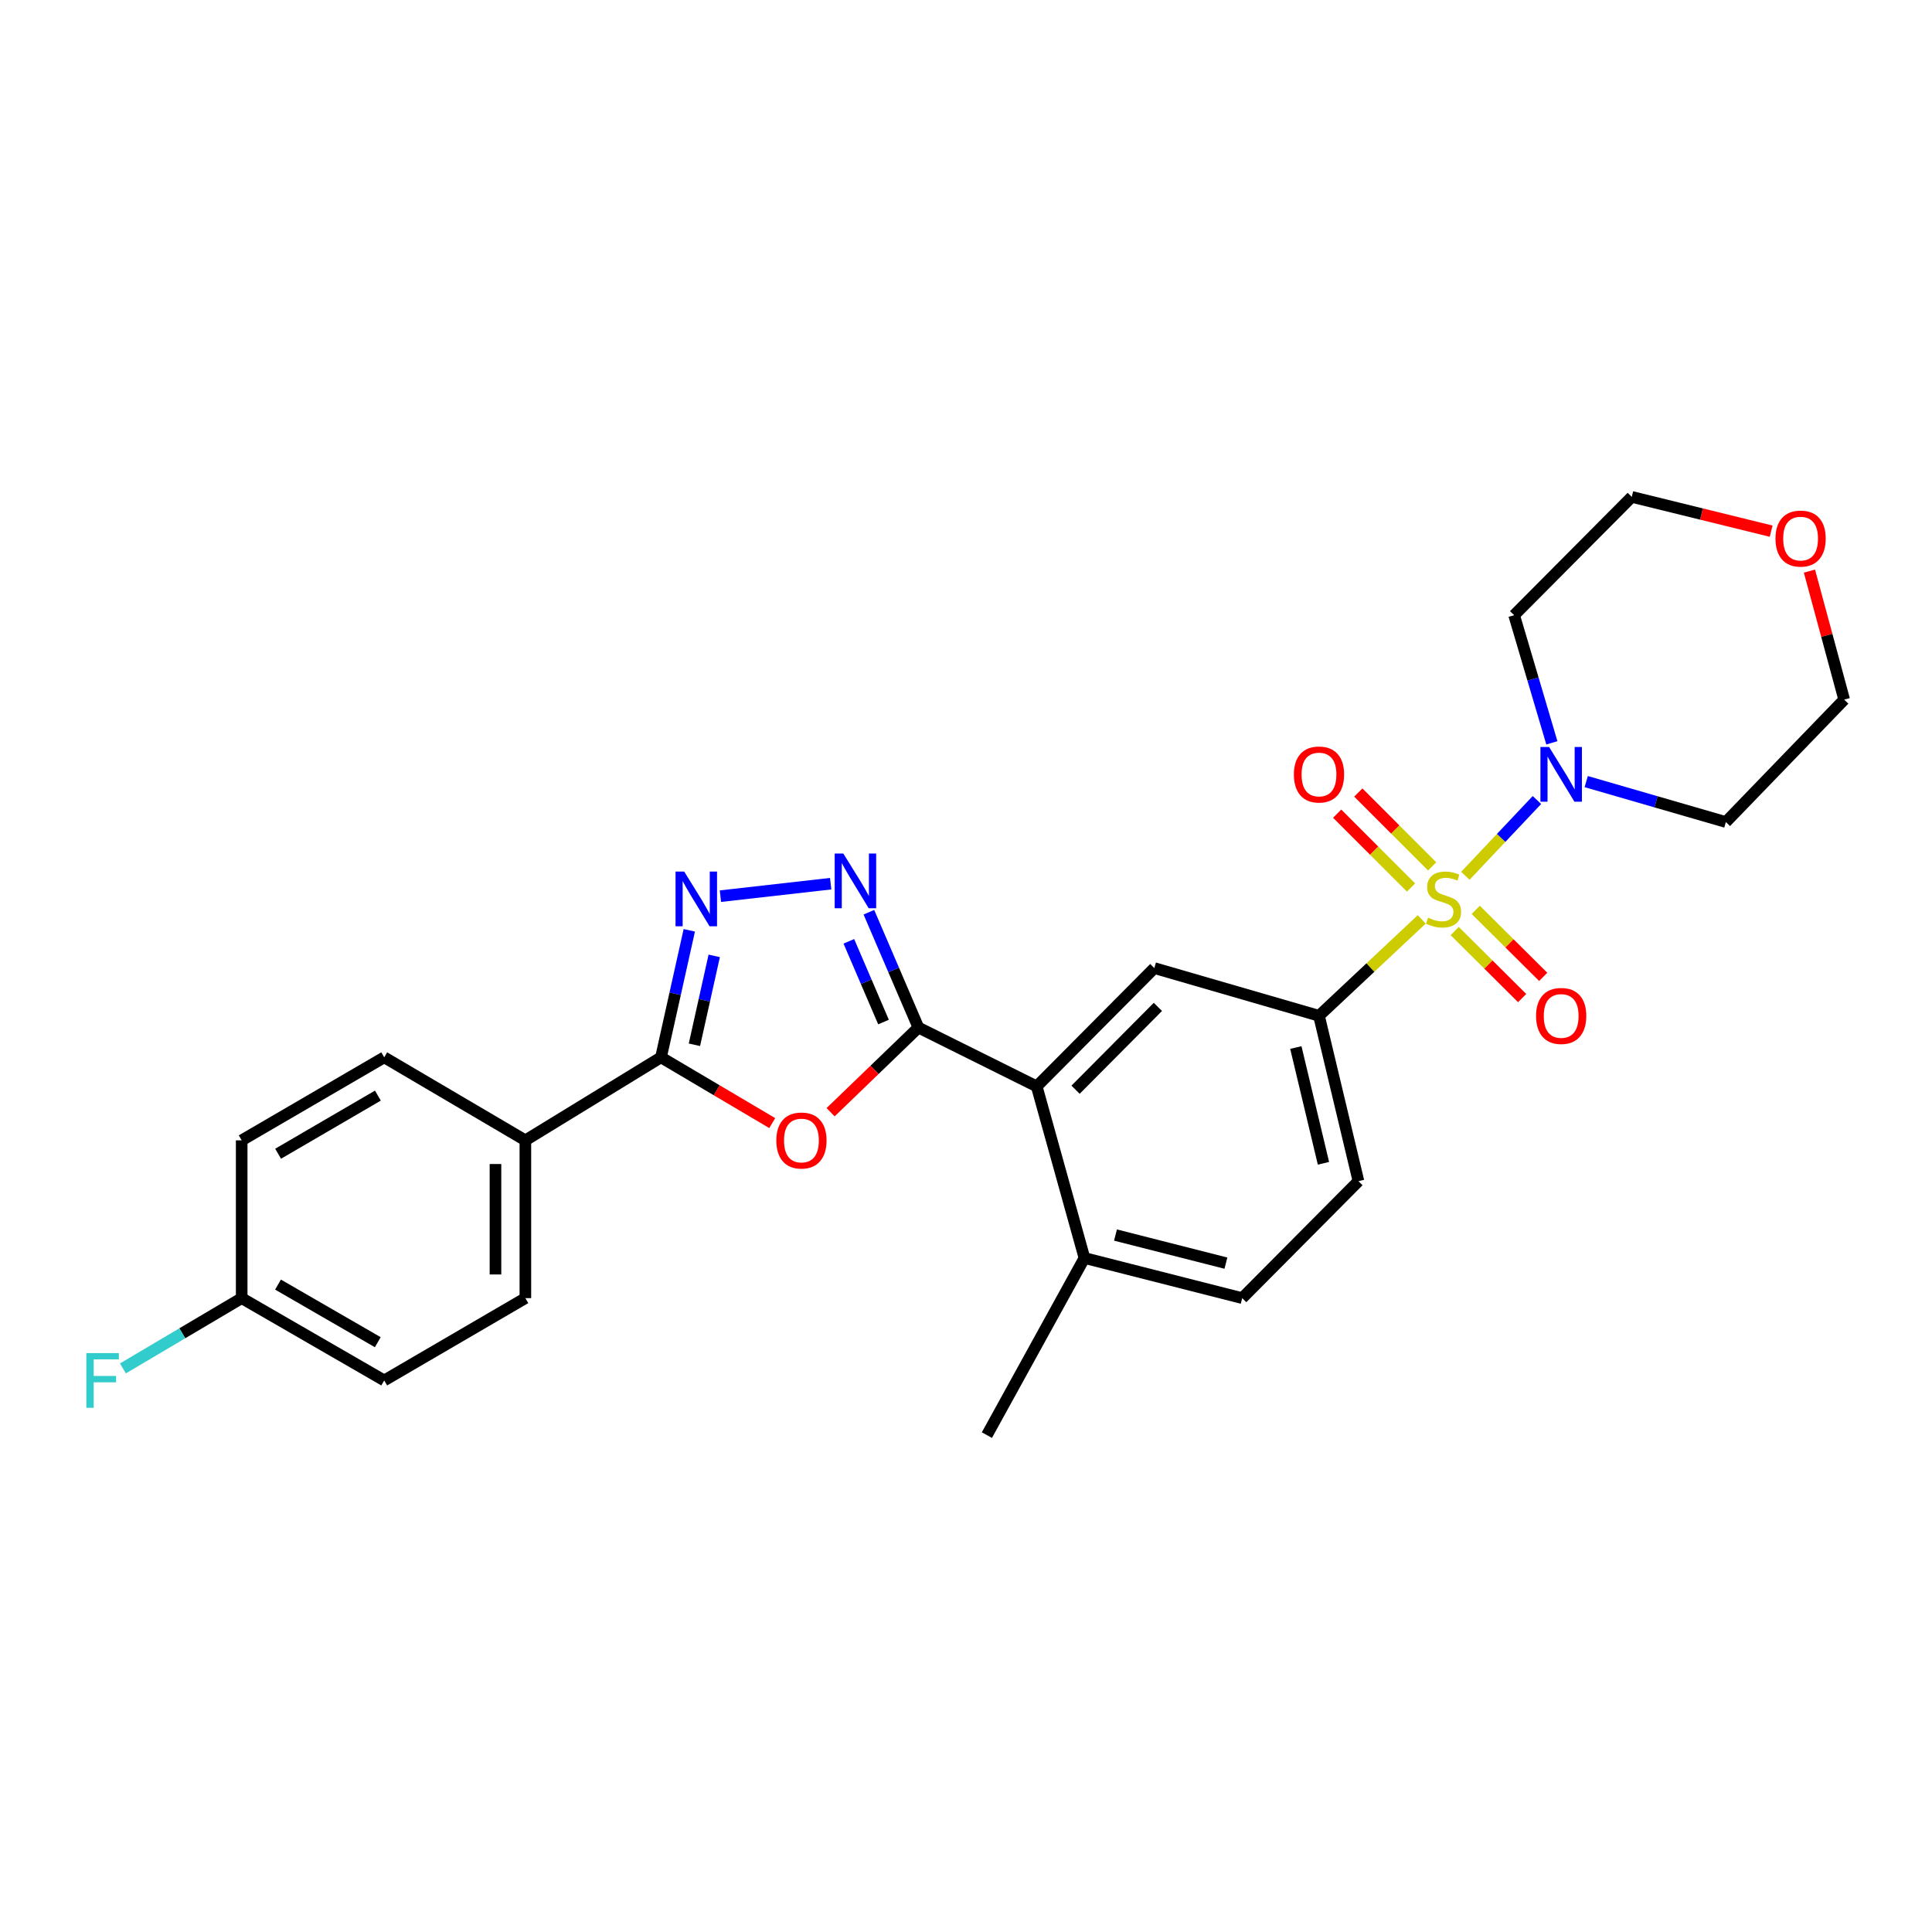 <?xml version='1.0' encoding='iso-8859-1'?>
<svg version='1.1' baseProfile='full'
              xmlns='http://www.w3.org/2000/svg'
                      xmlns:rdkit='http://www.rdkit.org/xml'
                      xmlns:xlink='http://www.w3.org/1999/xlink'
                  xml:space='preserve'
width='1000px' height='1000px' viewBox='0 0 1000 1000'>
<!-- END OF HEADER -->
<rect style='opacity:1.0;fill:#FFFFFF;stroke:none' width='1000' height='1000' x='0' y='0'> </rect>
<path class='bond-5' d='M 758.471,453.308 L 776.994,433.695' style='fill:none;fill-rule:evenodd;stroke:#CCCC00;stroke-width:6px;stroke-linecap:butt;stroke-linejoin:miter;stroke-opacity:1' />
<path class='bond-5' d='M 776.994,433.695 L 795.517,414.082' style='fill:none;fill-rule:evenodd;stroke:#0000FF;stroke-width:6px;stroke-linecap:butt;stroke-linejoin:miter;stroke-opacity:1' />
<path class='bond-6' d='M 735.884,475.867 L 709.297,500.819' style='fill:none;fill-rule:evenodd;stroke:#CCCC00;stroke-width:6px;stroke-linecap:butt;stroke-linejoin:miter;stroke-opacity:1' />
<path class='bond-6' d='M 709.297,500.819 L 682.71,525.772' style='fill:none;fill-rule:evenodd;stroke:#000000;stroke-width:6px;stroke-linecap:butt;stroke-linejoin:miter;stroke-opacity:1' />
<path class='bond-9' d='M 741.286,448.439 L 722.172,429.323' style='fill:none;fill-rule:evenodd;stroke:#CCCC00;stroke-width:6px;stroke-linecap:butt;stroke-linejoin:miter;stroke-opacity:1' />
<path class='bond-9' d='M 722.172,429.323 L 703.058,410.207' style='fill:none;fill-rule:evenodd;stroke:#FF0000;stroke-width:6px;stroke-linecap:butt;stroke-linejoin:miter;stroke-opacity:1' />
<path class='bond-9' d='M 730.344,459.38 L 711.23,440.264' style='fill:none;fill-rule:evenodd;stroke:#CCCC00;stroke-width:6px;stroke-linecap:butt;stroke-linejoin:miter;stroke-opacity:1' />
<path class='bond-9' d='M 711.23,440.264 L 692.116,421.147' style='fill:none;fill-rule:evenodd;stroke:#FF0000;stroke-width:6px;stroke-linecap:butt;stroke-linejoin:miter;stroke-opacity:1' />
<path class='bond-10' d='M 752.947,481.913 L 770.403,499.258' style='fill:none;fill-rule:evenodd;stroke:#CCCC00;stroke-width:6px;stroke-linecap:butt;stroke-linejoin:miter;stroke-opacity:1' />
<path class='bond-10' d='M 770.403,499.258 L 787.859,516.604' style='fill:none;fill-rule:evenodd;stroke:#FF0000;stroke-width:6px;stroke-linecap:butt;stroke-linejoin:miter;stroke-opacity:1' />
<path class='bond-10' d='M 763.853,470.937 L 781.309,488.282' style='fill:none;fill-rule:evenodd;stroke:#CCCC00;stroke-width:6px;stroke-linecap:butt;stroke-linejoin:miter;stroke-opacity:1' />
<path class='bond-10' d='M 781.309,488.282 L 798.766,505.627' style='fill:none;fill-rule:evenodd;stroke:#FF0000;stroke-width:6px;stroke-linecap:butt;stroke-linejoin:miter;stroke-opacity:1' />
<path class='bond-0' d='M 475.364,531.858 L 536.605,562.315' style='fill:none;fill-rule:evenodd;stroke:#000000;stroke-width:6px;stroke-linecap:butt;stroke-linejoin:miter;stroke-opacity:1' />
<path class='bond-1' d='M 475.364,531.858 L 452.643,553.769' style='fill:none;fill-rule:evenodd;stroke:#000000;stroke-width:6px;stroke-linecap:butt;stroke-linejoin:miter;stroke-opacity:1' />
<path class='bond-1' d='M 452.643,553.769 L 429.923,575.681' style='fill:none;fill-rule:evenodd;stroke:#FF0000;stroke-width:6px;stroke-linecap:butt;stroke-linejoin:miter;stroke-opacity:1' />
<path class='bond-2' d='M 475.364,531.858 L 462.549,502.014' style='fill:none;fill-rule:evenodd;stroke:#000000;stroke-width:6px;stroke-linecap:butt;stroke-linejoin:miter;stroke-opacity:1' />
<path class='bond-2' d='M 462.549,502.014 L 449.734,472.169' style='fill:none;fill-rule:evenodd;stroke:#0000FF;stroke-width:6px;stroke-linecap:butt;stroke-linejoin:miter;stroke-opacity:1' />
<path class='bond-2' d='M 457.302,529.01 L 448.331,508.119' style='fill:none;fill-rule:evenodd;stroke:#000000;stroke-width:6px;stroke-linecap:butt;stroke-linejoin:miter;stroke-opacity:1' />
<path class='bond-2' d='M 448.331,508.119 L 439.36,487.227' style='fill:none;fill-rule:evenodd;stroke:#0000FF;stroke-width:6px;stroke-linecap:butt;stroke-linejoin:miter;stroke-opacity:1' />
<path class='bond-4' d='M 399.709,581.312 L 370.919,564.292' style='fill:none;fill-rule:evenodd;stroke:#FF0000;stroke-width:6px;stroke-linecap:butt;stroke-linejoin:miter;stroke-opacity:1' />
<path class='bond-4' d='M 370.919,564.292 L 342.129,547.272' style='fill:none;fill-rule:evenodd;stroke:#000000;stroke-width:6px;stroke-linecap:butt;stroke-linejoin:miter;stroke-opacity:1' />
<path class='bond-3' d='M 429.954,457.394 L 372.886,463.856' style='fill:none;fill-rule:evenodd;stroke:#0000FF;stroke-width:6px;stroke-linecap:butt;stroke-linejoin:miter;stroke-opacity:1' />
<path class='bond-29' d='M 356.774,481.531 L 349.451,514.401' style='fill:none;fill-rule:evenodd;stroke:#0000FF;stroke-width:6px;stroke-linecap:butt;stroke-linejoin:miter;stroke-opacity:1' />
<path class='bond-29' d='M 349.451,514.401 L 342.129,547.272' style='fill:none;fill-rule:evenodd;stroke:#000000;stroke-width:6px;stroke-linecap:butt;stroke-linejoin:miter;stroke-opacity:1' />
<path class='bond-29' d='M 369.68,494.756 L 364.554,517.766' style='fill:none;fill-rule:evenodd;stroke:#0000FF;stroke-width:6px;stroke-linecap:butt;stroke-linejoin:miter;stroke-opacity:1' />
<path class='bond-29' d='M 364.554,517.766 L 359.429,540.775' style='fill:none;fill-rule:evenodd;stroke:#000000;stroke-width:6px;stroke-linecap:butt;stroke-linejoin:miter;stroke-opacity:1' />
<path class='bond-11' d='M 342.129,547.272 L 271.93,590.245' style='fill:none;fill-rule:evenodd;stroke:#000000;stroke-width:6px;stroke-linecap:butt;stroke-linejoin:miter;stroke-opacity:1' />
<path class='bond-18' d='M 803.241,384.49 L 793.475,351.458' style='fill:none;fill-rule:evenodd;stroke:#0000FF;stroke-width:6px;stroke-linecap:butt;stroke-linejoin:miter;stroke-opacity:1' />
<path class='bond-18' d='M 793.475,351.458 L 783.709,318.427' style='fill:none;fill-rule:evenodd;stroke:#000000;stroke-width:6px;stroke-linecap:butt;stroke-linejoin:miter;stroke-opacity:1' />
<path class='bond-19' d='M 821.021,404.551 L 857.163,415.018' style='fill:none;fill-rule:evenodd;stroke:#0000FF;stroke-width:6px;stroke-linecap:butt;stroke-linejoin:miter;stroke-opacity:1' />
<path class='bond-19' d='M 857.163,415.018 L 893.305,425.486' style='fill:none;fill-rule:evenodd;stroke:#000000;stroke-width:6px;stroke-linecap:butt;stroke-linejoin:miter;stroke-opacity:1' />
<path class='bond-8' d='M 682.71,525.772 L 597.476,501.075' style='fill:none;fill-rule:evenodd;stroke:#000000;stroke-width:6px;stroke-linecap:butt;stroke-linejoin:miter;stroke-opacity:1' />
<path class='bond-13' d='M 682.71,525.772 L 703.135,611.367' style='fill:none;fill-rule:evenodd;stroke:#000000;stroke-width:6px;stroke-linecap:butt;stroke-linejoin:miter;stroke-opacity:1' />
<path class='bond-13' d='M 670.723,542.203 L 685.02,602.119' style='fill:none;fill-rule:evenodd;stroke:#000000;stroke-width:6px;stroke-linecap:butt;stroke-linejoin:miter;stroke-opacity:1' />
<path class='bond-7' d='M 536.605,562.315 L 597.476,501.075' style='fill:none;fill-rule:evenodd;stroke:#000000;stroke-width:6px;stroke-linecap:butt;stroke-linejoin:miter;stroke-opacity:1' />
<path class='bond-7' d='M 556.71,564.038 L 599.32,521.169' style='fill:none;fill-rule:evenodd;stroke:#000000;stroke-width:6px;stroke-linecap:butt;stroke-linejoin:miter;stroke-opacity:1' />
<path class='bond-28' d='M 536.605,562.315 L 561.311,651.134' style='fill:none;fill-rule:evenodd;stroke:#000000;stroke-width:6px;stroke-linecap:butt;stroke-linejoin:miter;stroke-opacity:1' />
<path class='bond-16' d='M 271.93,590.245 L 271.93,671.911' style='fill:none;fill-rule:evenodd;stroke:#000000;stroke-width:6px;stroke-linecap:butt;stroke-linejoin:miter;stroke-opacity:1' />
<path class='bond-16' d='M 256.457,602.495 L 256.457,659.661' style='fill:none;fill-rule:evenodd;stroke:#000000;stroke-width:6px;stroke-linecap:butt;stroke-linejoin:miter;stroke-opacity:1' />
<path class='bond-17' d='M 271.93,590.245 L 198.869,547.272' style='fill:none;fill-rule:evenodd;stroke:#000000;stroke-width:6px;stroke-linecap:butt;stroke-linejoin:miter;stroke-opacity:1' />
<path class='bond-12' d='M 561.311,651.134 L 642.96,671.911' style='fill:none;fill-rule:evenodd;stroke:#000000;stroke-width:6px;stroke-linecap:butt;stroke-linejoin:miter;stroke-opacity:1' />
<path class='bond-12' d='M 577.375,639.255 L 634.529,653.799' style='fill:none;fill-rule:evenodd;stroke:#000000;stroke-width:6px;stroke-linecap:butt;stroke-linejoin:miter;stroke-opacity:1' />
<path class='bond-26' d='M 561.311,651.134 L 510.816,742.814' style='fill:none;fill-rule:evenodd;stroke:#000000;stroke-width:6px;stroke-linecap:butt;stroke-linejoin:miter;stroke-opacity:1' />
<path class='bond-14' d='M 703.135,611.367 L 642.96,671.911' style='fill:none;fill-rule:evenodd;stroke:#000000;stroke-width:6px;stroke-linecap:butt;stroke-linejoin:miter;stroke-opacity:1' />
<path class='bond-15' d='M 936.563,295.606 L 945.554,328.864' style='fill:none;fill-rule:evenodd;stroke:#FF0000;stroke-width:6px;stroke-linecap:butt;stroke-linejoin:miter;stroke-opacity:1' />
<path class='bond-15' d='M 945.554,328.864 L 954.545,362.122' style='fill:none;fill-rule:evenodd;stroke:#000000;stroke-width:6px;stroke-linecap:butt;stroke-linejoin:miter;stroke-opacity:1' />
<path class='bond-27' d='M 916.739,274.934 L 880.668,266.06' style='fill:none;fill-rule:evenodd;stroke:#FF0000;stroke-width:6px;stroke-linecap:butt;stroke-linejoin:miter;stroke-opacity:1' />
<path class='bond-27' d='M 880.668,266.06 L 844.597,257.186' style='fill:none;fill-rule:evenodd;stroke:#000000;stroke-width:6px;stroke-linecap:butt;stroke-linejoin:miter;stroke-opacity:1' />
<path class='bond-22' d='M 271.93,671.911 L 198.869,714.515' style='fill:none;fill-rule:evenodd;stroke:#000000;stroke-width:6px;stroke-linecap:butt;stroke-linejoin:miter;stroke-opacity:1' />
<path class='bond-21' d='M 198.869,547.272 L 125.095,590.245' style='fill:none;fill-rule:evenodd;stroke:#000000;stroke-width:6px;stroke-linecap:butt;stroke-linejoin:miter;stroke-opacity:1' />
<path class='bond-21' d='M 195.591,567.088 L 143.949,597.17' style='fill:none;fill-rule:evenodd;stroke:#000000;stroke-width:6px;stroke-linecap:butt;stroke-linejoin:miter;stroke-opacity:1' />
<path class='bond-24' d='M 783.709,318.427 L 844.597,257.186' style='fill:none;fill-rule:evenodd;stroke:#000000;stroke-width:6px;stroke-linecap:butt;stroke-linejoin:miter;stroke-opacity:1' />
<path class='bond-25' d='M 893.305,425.486 L 954.545,362.122' style='fill:none;fill-rule:evenodd;stroke:#000000;stroke-width:6px;stroke-linecap:butt;stroke-linejoin:miter;stroke-opacity:1' />
<path class='bond-20' d='M 125.095,671.911 L 125.095,590.245' style='fill:none;fill-rule:evenodd;stroke:#000000;stroke-width:6px;stroke-linecap:butt;stroke-linejoin:miter;stroke-opacity:1' />
<path class='bond-23' d='M 125.095,671.911 L 94.357,690.103' style='fill:none;fill-rule:evenodd;stroke:#000000;stroke-width:6px;stroke-linecap:butt;stroke-linejoin:miter;stroke-opacity:1' />
<path class='bond-23' d='M 94.357,690.103 L 63.62,708.294' style='fill:none;fill-rule:evenodd;stroke:#33CCCC;stroke-width:6px;stroke-linecap:butt;stroke-linejoin:miter;stroke-opacity:1' />
<path class='bond-30' d='M 125.095,671.911 L 198.869,714.515' style='fill:none;fill-rule:evenodd;stroke:#000000;stroke-width:6px;stroke-linecap:butt;stroke-linejoin:miter;stroke-opacity:1' />
<path class='bond-30' d='M 143.899,664.902 L 195.541,694.725' style='fill:none;fill-rule:evenodd;stroke:#000000;stroke-width:6px;stroke-linecap:butt;stroke-linejoin:miter;stroke-opacity:1' />
<path  class='atom-0' d='M 739.174 474.99
Q 739.494 475.11, 740.814 475.67
Q 742.134 476.23, 743.574 476.59
Q 745.054 476.91, 746.494 476.91
Q 749.174 476.91, 750.734 475.63
Q 752.294 474.31, 752.294 472.03
Q 752.294 470.47, 751.494 469.51
Q 750.734 468.55, 749.534 468.03
Q 748.334 467.51, 746.334 466.91
Q 743.814 466.15, 742.294 465.43
Q 740.814 464.71, 739.734 463.19
Q 738.694 461.67, 738.694 459.11
Q 738.694 455.55, 741.094 453.35
Q 743.534 451.15, 748.334 451.15
Q 751.614 451.15, 755.334 452.71
L 754.414 455.79
Q 751.014 454.39, 748.454 454.39
Q 745.694 454.39, 744.174 455.55
Q 742.654 456.67, 742.694 458.63
Q 742.694 460.15, 743.454 461.07
Q 744.254 461.99, 745.374 462.51
Q 746.534 463.03, 748.454 463.63
Q 751.014 464.43, 752.534 465.23
Q 754.054 466.03, 755.134 467.67
Q 756.254 469.27, 756.254 472.03
Q 756.254 475.95, 753.614 478.07
Q 751.014 480.15, 746.654 480.15
Q 744.134 480.15, 742.214 479.59
Q 740.334 479.07, 738.094 478.15
L 739.174 474.99
' fill='#CCCC00'/>
<path  class='atom-2' d='M 401.82 590.325
Q 401.82 583.525, 405.18 579.725
Q 408.54 575.925, 414.82 575.925
Q 421.1 575.925, 424.46 579.725
Q 427.82 583.525, 427.82 590.325
Q 427.82 597.205, 424.42 601.125
Q 421.02 605.005, 414.82 605.005
Q 408.58 605.005, 405.18 601.125
Q 401.82 597.245, 401.82 590.325
M 414.82 601.805
Q 419.14 601.805, 421.46 598.925
Q 423.82 596.005, 423.82 590.325
Q 423.82 584.765, 421.46 581.965
Q 419.14 579.125, 414.82 579.125
Q 410.5 579.125, 408.14 581.925
Q 405.82 584.725, 405.82 590.325
Q 405.82 596.045, 408.14 598.925
Q 410.5 601.805, 414.82 601.805
' fill='#FF0000'/>
<path  class='atom-3' d='M 436.507 441.783
L 445.787 456.783
Q 446.707 458.263, 448.187 460.943
Q 449.667 463.623, 449.747 463.783
L 449.747 441.783
L 453.507 441.783
L 453.507 470.103
L 449.627 470.103
L 439.667 453.703
Q 438.507 451.783, 437.267 449.583
Q 436.067 447.383, 435.707 446.703
L 435.707 470.103
L 432.027 470.103
L 432.027 441.783
L 436.507 441.783
' fill='#0000FF'/>
<path  class='atom-4' d='M 354.136 451.11
L 363.416 466.11
Q 364.336 467.59, 365.816 470.27
Q 367.296 472.95, 367.376 473.11
L 367.376 451.11
L 371.136 451.11
L 371.136 479.43
L 367.256 479.43
L 357.296 463.03
Q 356.136 461.11, 354.896 458.91
Q 353.696 456.71, 353.336 456.03
L 353.336 479.43
L 349.656 479.43
L 349.656 451.11
L 354.136 451.11
' fill='#0000FF'/>
<path  class='atom-6' d='M 801.803 386.637
L 811.083 401.637
Q 812.003 403.117, 813.483 405.797
Q 814.963 408.477, 815.043 408.637
L 815.043 386.637
L 818.803 386.637
L 818.803 414.957
L 814.923 414.957
L 804.963 398.557
Q 803.803 396.637, 802.563 394.437
Q 801.363 392.237, 801.003 391.557
L 801.003 414.957
L 797.323 414.957
L 797.323 386.637
L 801.803 386.637
' fill='#0000FF'/>
<path  class='atom-10' d='M 669.71 400.877
Q 669.71 394.077, 673.07 390.277
Q 676.43 386.477, 682.71 386.477
Q 688.99 386.477, 692.35 390.277
Q 695.71 394.077, 695.71 400.877
Q 695.71 407.757, 692.31 411.677
Q 688.91 415.557, 682.71 415.557
Q 676.47 415.557, 673.07 411.677
Q 669.71 407.797, 669.71 400.877
M 682.71 412.357
Q 687.03 412.357, 689.35 409.477
Q 691.71 406.557, 691.71 400.877
Q 691.71 395.317, 689.35 392.517
Q 687.03 389.677, 682.71 389.677
Q 678.39 389.677, 676.03 392.477
Q 673.71 395.277, 673.71 400.877
Q 673.71 406.597, 676.03 409.477
Q 678.39 412.357, 682.71 412.357
' fill='#FF0000'/>
<path  class='atom-11' d='M 795.063 525.852
Q 795.063 519.052, 798.423 515.252
Q 801.783 511.452, 808.063 511.452
Q 814.343 511.452, 817.703 515.252
Q 821.063 519.052, 821.063 525.852
Q 821.063 532.732, 817.663 536.652
Q 814.263 540.532, 808.063 540.532
Q 801.823 540.532, 798.423 536.652
Q 795.063 532.772, 795.063 525.852
M 808.063 537.332
Q 812.383 537.332, 814.703 534.452
Q 817.063 531.532, 817.063 525.852
Q 817.063 520.292, 814.703 517.492
Q 812.383 514.652, 808.063 514.652
Q 803.743 514.652, 801.383 517.452
Q 799.063 520.252, 799.063 525.852
Q 799.063 531.572, 801.383 534.452
Q 803.743 537.332, 808.063 537.332
' fill='#FF0000'/>
<path  class='atom-16' d='M 918.988 278.765
Q 918.988 271.965, 922.348 268.165
Q 925.708 264.365, 931.988 264.365
Q 938.268 264.365, 941.628 268.165
Q 944.988 271.965, 944.988 278.765
Q 944.988 285.645, 941.588 289.565
Q 938.188 293.445, 931.988 293.445
Q 925.748 293.445, 922.348 289.565
Q 918.988 285.685, 918.988 278.765
M 931.988 290.245
Q 936.308 290.245, 938.628 287.365
Q 940.988 284.445, 940.988 278.765
Q 940.988 273.205, 938.628 270.405
Q 936.308 267.565, 931.988 267.565
Q 927.668 267.565, 925.308 270.365
Q 922.988 273.165, 922.988 278.765
Q 922.988 284.485, 925.308 287.365
Q 927.668 290.245, 931.988 290.245
' fill='#FF0000'/>
<path  class='atom-24' d='M 44.689 700.355
L 61.529 700.355
L 61.529 703.595
L 48.489 703.595
L 48.489 712.195
L 60.089 712.195
L 60.089 715.475
L 48.489 715.475
L 48.489 728.675
L 44.689 728.675
L 44.689 700.355
' fill='#33CCCC'/>
</svg>
